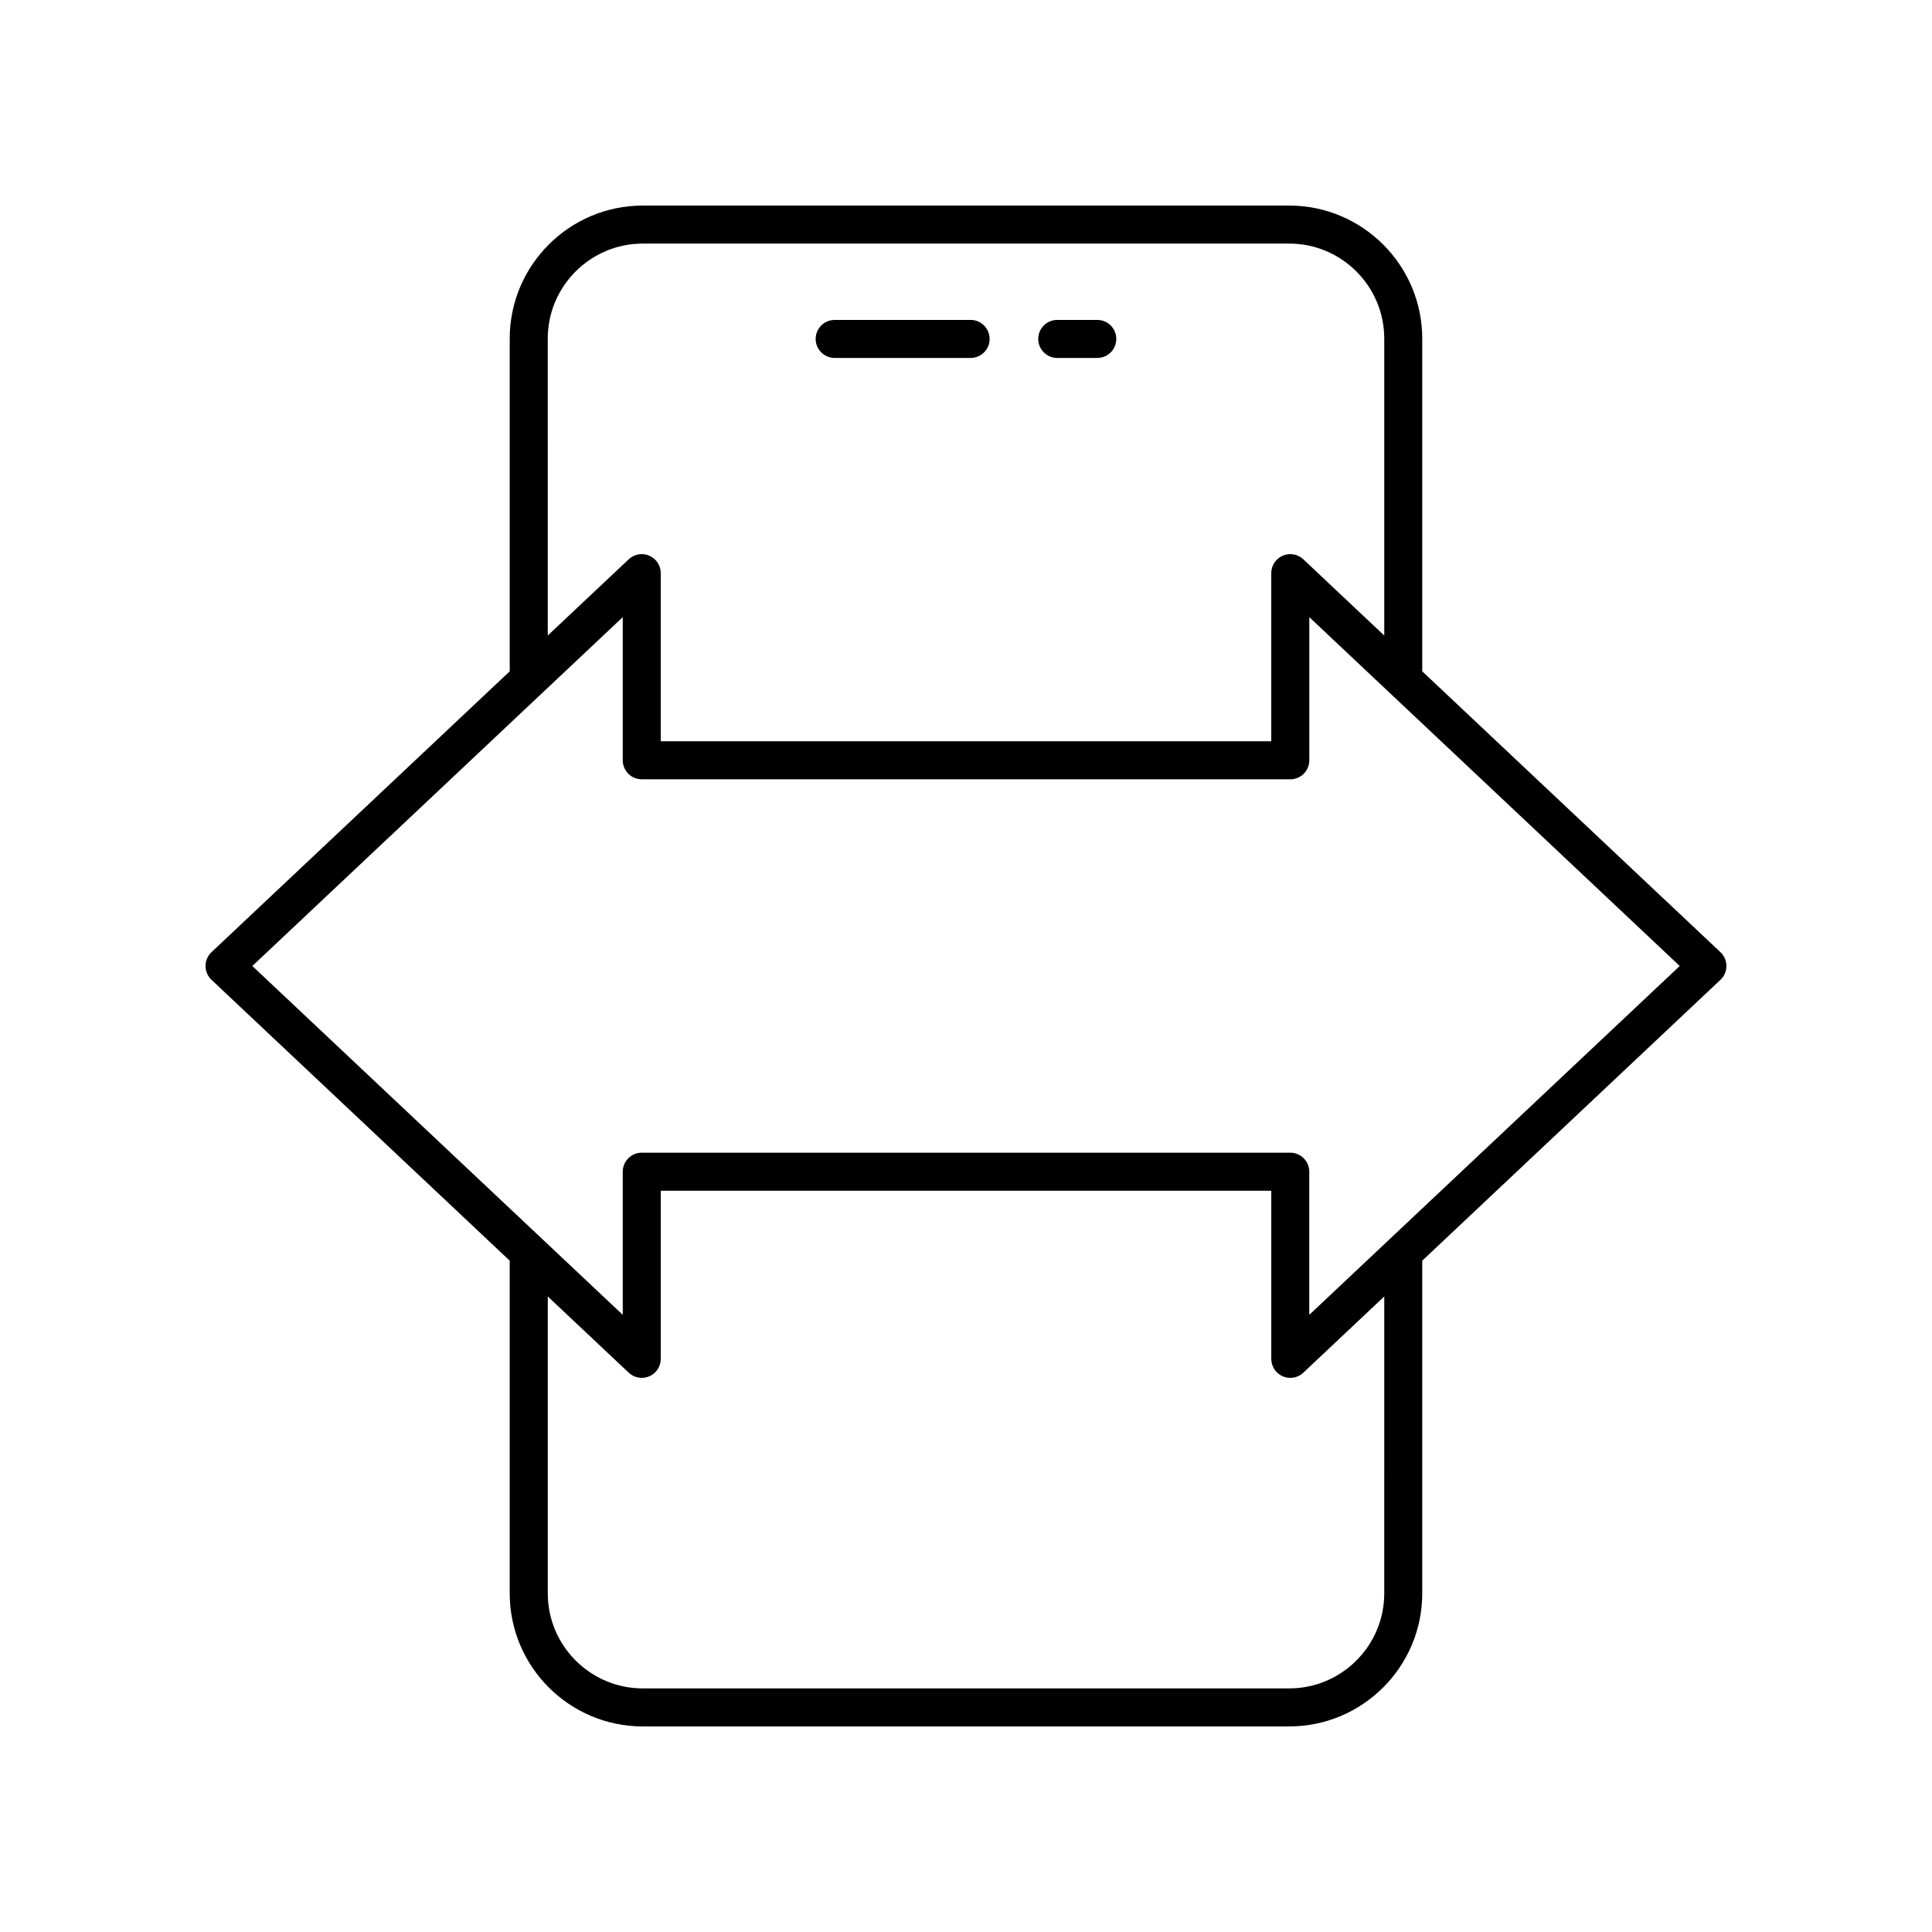 <?xml version="1.0" encoding="UTF-8"?>
<!-- The Best Svg Icon site in the world: iconSvg.co, Visit us! https://iconsvg.co -->
<svg fill="#000000" width="800px" height="800px" version="1.1" viewBox="144 144 512 512" xmlns="http://www.w3.org/2000/svg">
 <g>
  <path d="m365.2 238.86h36.02c2.785 0 5.039-2.254 5.039-5.039 0-2.781-2.254-5.039-5.039-5.039l-36.02 0.004c-2.785 0-5.039 2.254-5.039 5.039 0.004 2.781 2.254 5.035 5.039 5.035z"/>
  <path d="m424.18 238.86h10.609c2.785 0 5.039-2.254 5.039-5.039 0-2.781-2.254-5.039-5.039-5.039h-10.609c-2.785 0-5.039 2.254-5.039 5.039 0.004 2.785 2.258 5.039 5.039 5.039z"/>
  <path d="m520.91 321.91v-88.168c0-19.445-15.824-35.266-35.266-35.266h-171.3c-19.445 0-35.266 15.82-35.266 35.266v88.168l-79.027 74.422c-1.012 0.949-1.582 2.277-1.582 3.668 0 1.387 0.57 2.715 1.586 3.668l79.023 74.422v88.164c0 19.445 15.824 35.266 35.266 35.266h171.3c19.445 0 35.266-15.82 35.266-35.266v-88.164l79.023-74.422c1.016-0.953 1.586-2.281 1.586-3.668s-0.57-2.715-1.586-3.668zm-231.75-88.168c0-13.891 11.301-25.191 25.191-25.191h171.3c13.891 0 25.191 11.301 25.191 25.191v78.68l-21.453-20.203c-1.465-1.379-3.606-1.758-5.453-0.957-1.844 0.797-3.039 2.613-3.039 4.625v44.559h-161.79v-44.559c0-2.012-1.195-3.828-3.039-4.625-1.852-0.801-3.988-0.422-5.453 0.957l-21.453 20.199zm221.68 332.51c0 13.891-11.301 25.191-25.191 25.191h-171.29c-13.891 0-25.191-11.301-25.191-25.191v-78.676l21.453 20.203c1.461 1.375 3.602 1.758 5.453 0.957 1.844-0.797 3.039-2.613 3.039-4.625v-44.559h161.79v44.559c0 2.012 1.195 3.828 3.039 4.625 0.645 0.277 1.324 0.414 1.996 0.414 1.258 0 2.5-0.473 3.453-1.371l21.453-20.203zm-19.867-73.809v-37.93c0-2.781-2.254-5.039-5.039-5.039h-171.86c-2.785 0-5.039 2.254-5.039 5.039v37.93l-98.164-92.445 98.164-92.445v37.93c0 2.781 2.254 5.039 5.039 5.039h171.87c2.785 0 5.039-2.254 5.039-5.039v-37.93l98.16 92.445z"/>
 </g>
</svg>